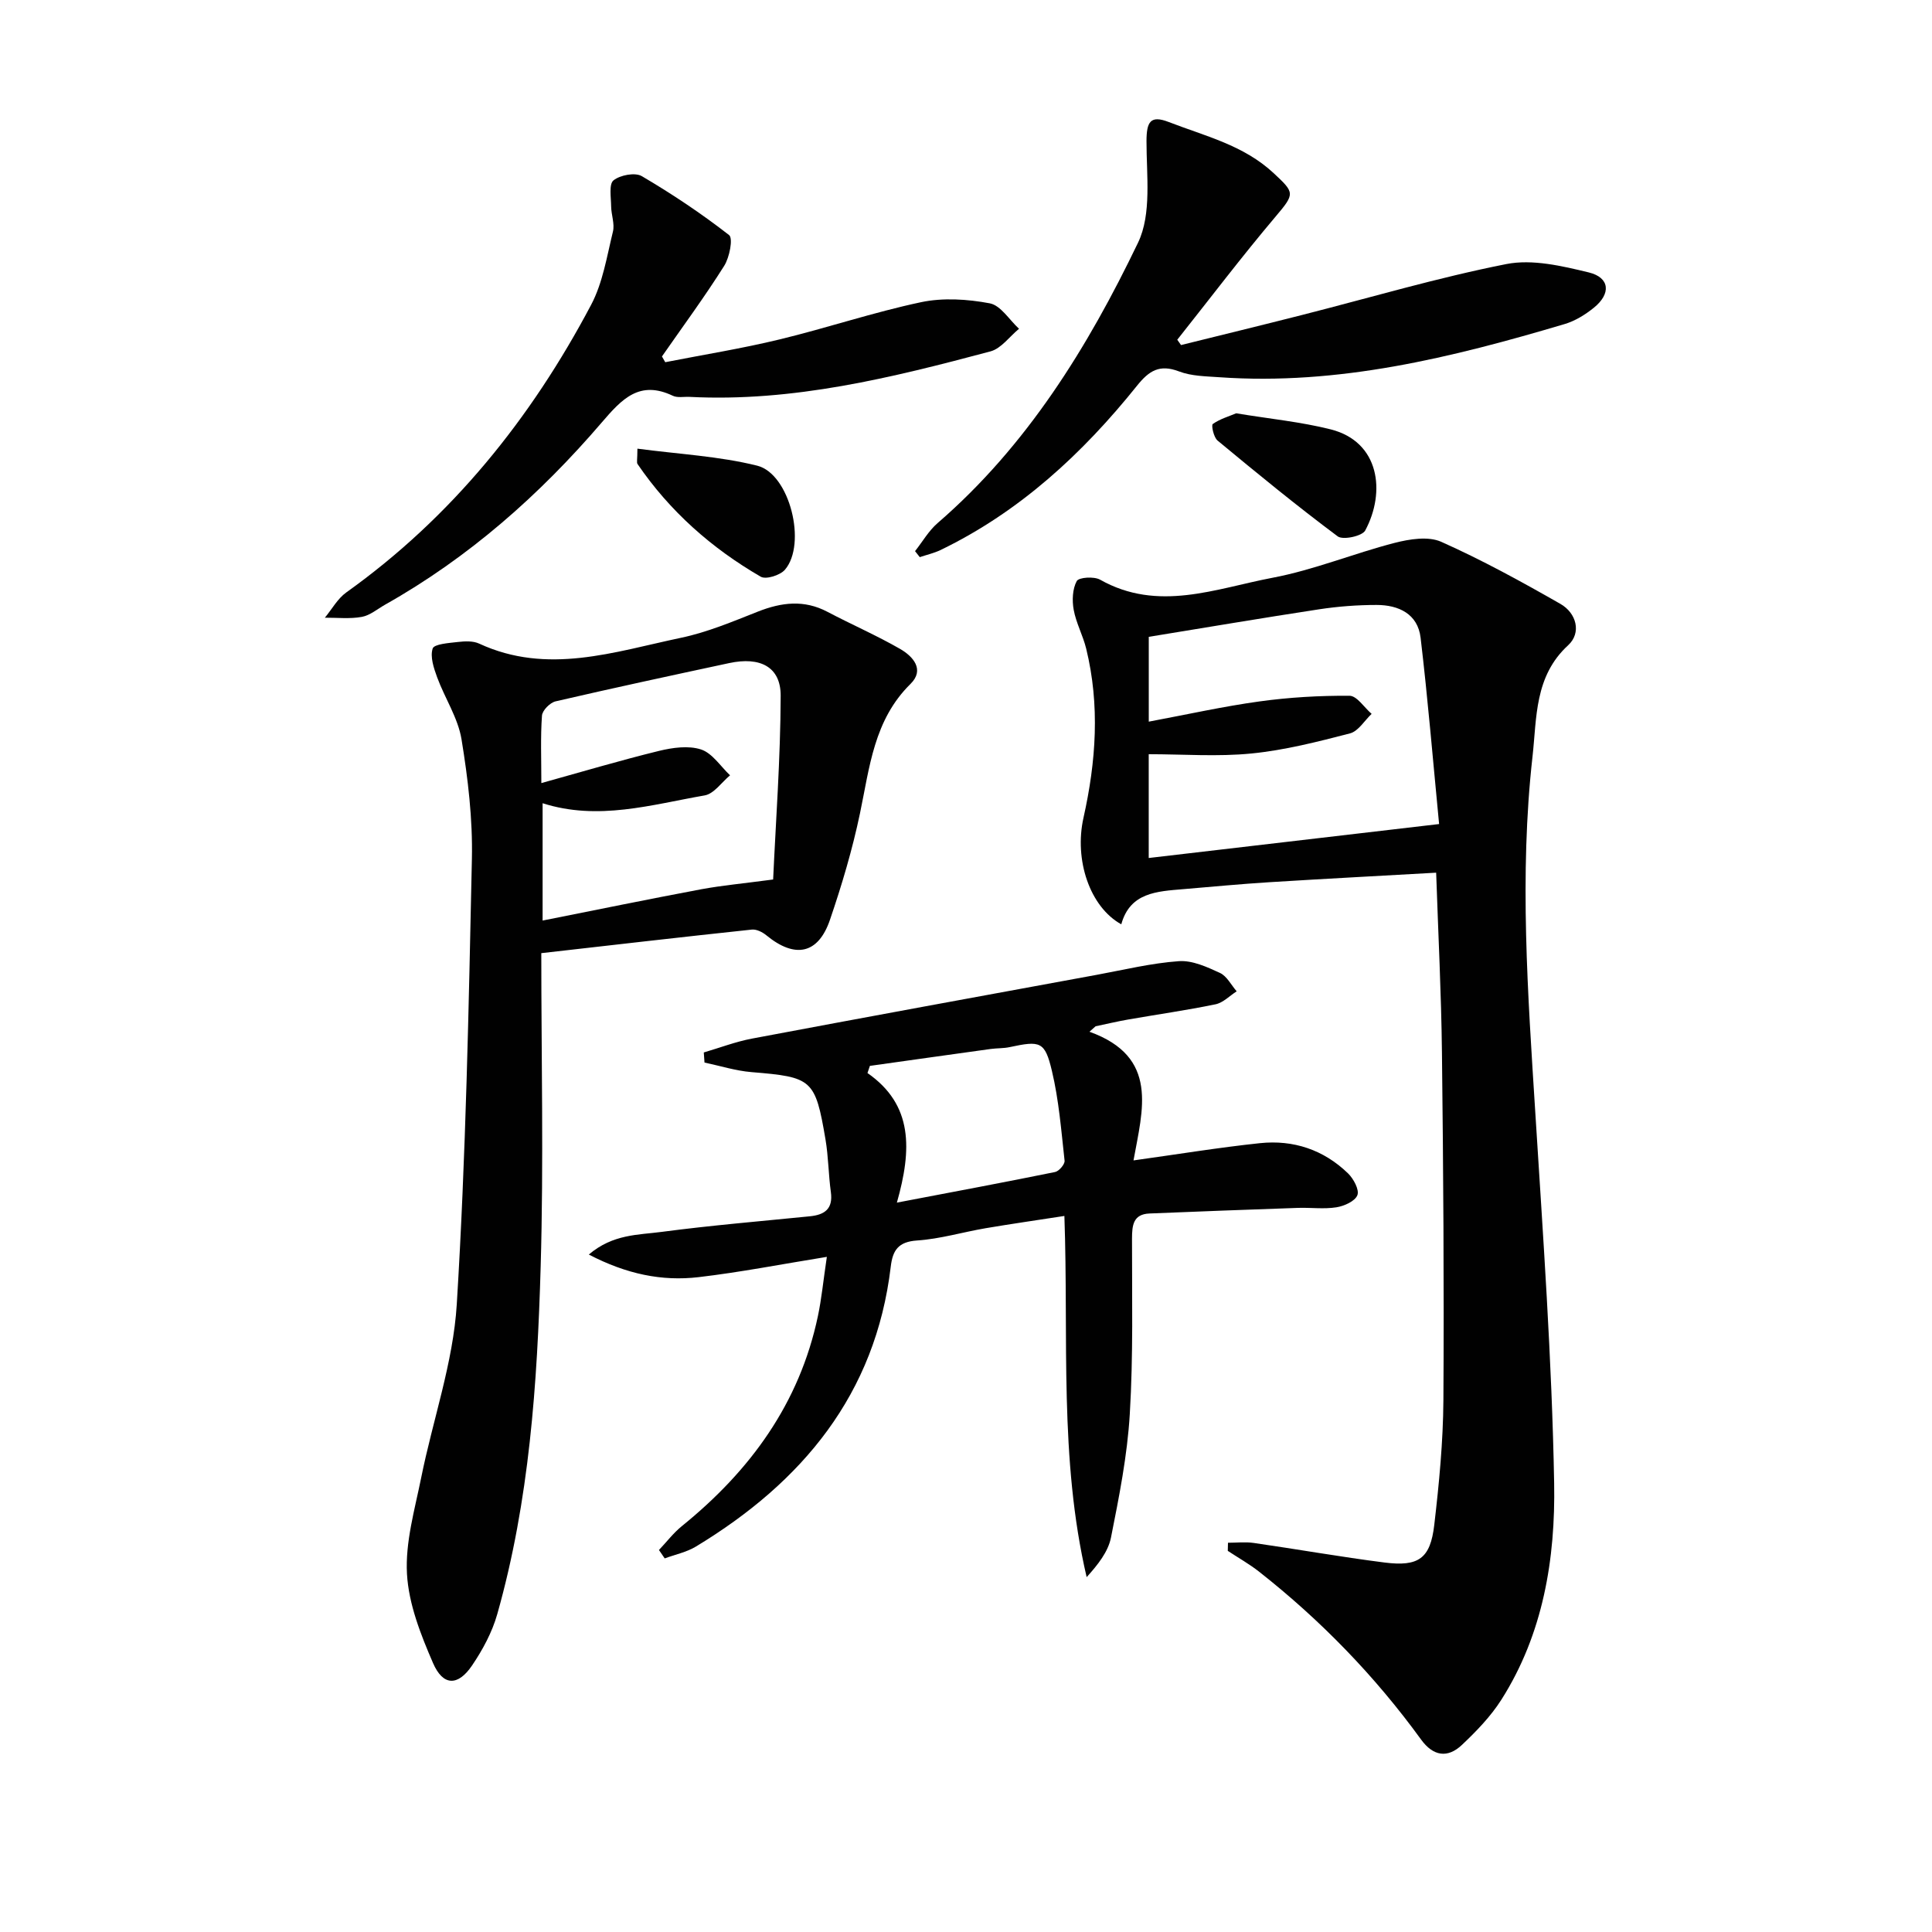 <svg enable-background="new 0 0 400 400" viewBox="0 0 400 400" xmlns="http://www.w3.org/2000/svg"><g fill="#010101"><path d="m254.24 319.41c1.78 0 3.58-.21 5.33.04 9.03 1.3 18.02 2.9 27.06 4.05 7.09.9 9.51-.82 10.32-7.79 1-8.56 1.83-17.2 1.89-25.81.15-23.99-.02-47.97-.3-71.96-.14-12.27-.77-24.54-1.2-37.26-11.7.66-23.1 1.26-34.5 1.97-5.96.37-11.9.94-17.85 1.44-5.45.46-11.03.68-12.84 7.28-6.53-3.61-9.77-13.34-7.83-22.04 2.61-11.66 3.43-23.33.56-35.05-.67-2.72-2.08-5.28-2.58-8.01-.36-1.94-.26-4.33.63-5.97.43-.78 3.57-.99 4.82-.29 12.02 6.79 23.95 1.84 35.71-.39 8.57-1.62 16.79-5.03 25.28-7.22 3.08-.79 6.96-1.42 9.64-.23 8.46 3.77 16.62 8.25 24.67 12.85 3.37 1.92 4.41 6.01 1.62 8.57-7.02 6.44-6.48 15.06-7.38 23.05-2.76 24.57-.97 49.16.58 73.74 1.6 25.54 3.44 51.1 3.9 76.67.28 15.61-2.25 31.22-10.95 44.89-2.2 3.45-5.16 6.51-8.16 9.34-2.95 2.78-5.93 2.33-8.43-1.11-9.54-13.14-20.76-24.7-33.51-34.74-2.04-1.61-4.34-2.9-6.52-4.34.01-.57.02-1.12.04-1.68zm43.71-148.8c-1.28-13.24-2.33-25.93-3.83-38.57-.58-4.93-4.54-6.79-9.1-6.79-3.97 0-7.98.3-11.91.9-11.87 1.81-23.71 3.82-35.27 5.7v17.56c8.02-1.5 15.43-3.16 22.94-4.19 6.15-.85 12.41-1.21 18.62-1.17 1.54.01 3.05 2.43 4.58 3.75-1.48 1.39-2.75 3.59-4.48 4.04-6.71 1.74-13.51 3.48-20.38 4.16-7.02.7-14.16.15-21.29.15v21.49c20.02-2.33 39.58-4.62 60.12-7.03z"/><path d="m112.07 197.34c0 21.61.5 43.26-.13 64.88-.7 24.23-2.33 48.46-8.99 71.98-1.06 3.75-3.03 7.4-5.23 10.64-2.92 4.3-6 4.25-8.07-.53-2.54-5.87-5.04-12.2-5.39-18.45-.37-6.56 1.61-13.32 2.94-19.91 2.41-11.99 6.63-23.84 7.37-35.91 1.89-30.69 2.47-61.46 3.13-92.21.18-8.25-.81-16.61-2.15-24.78-.73-4.42-3.45-8.49-5.04-12.81-.7-1.91-1.49-4.25-.93-5.97.3-.93 3.34-1.14 5.18-1.35 1.46-.17 3.17-.26 4.44.33 14.14 6.55 27.98 1.7 41.78-1.2 5.46-1.14 10.73-3.37 15.95-5.43 4.88-1.92 9.55-2.5 14.38.05 4.99 2.63 10.18 4.88 15.06 7.69 2.65 1.53 5.15 4.28 2.13 7.25-7.58 7.46-8.45 17.25-10.46 26.83-1.56 7.44-3.74 14.78-6.2 21.98-2.43 7.14-7.25 8.09-13.18 3.22-.8-.66-2.04-1.28-2.99-1.18-14.33 1.52-28.65 3.18-43.6 4.88zm48-15.25c.54-11.97 1.52-25 1.56-38.04.02-5.97-4.23-8.15-10.68-6.76-11.99 2.57-23.98 5.15-35.93 7.92-1.15.27-2.73 1.87-2.81 2.95-.32 4.45-.13 8.93-.13 13.97 8.46-2.35 16.37-4.71 24.38-6.67 2.8-.68 6.09-1.14 8.69-.29 2.33.77 4.03 3.49 6 5.35-1.74 1.44-3.32 3.82-5.25 4.16-11.04 1.92-22.06 5.3-33.56 1.62v24.29c11.27-2.24 22.04-4.45 32.85-6.48 4.29-.79 8.67-1.19 14.88-2.02z"/><path d="m225.56 213.61c14.48 5.21 11 16.17 9.12 26.64 9.2-1.28 17.66-2.67 26.17-3.57 6.93-.73 13.2 1.36 18.25 6.26 1.14 1.11 2.37 3.4 1.93 4.51-.48 1.25-2.74 2.26-4.35 2.51-2.59.41-5.3.03-7.95.12-10.24.35-20.49.74-30.73 1.16-3.4.14-3.62 2.44-3.63 5.2-.01 12.12.27 24.26-.46 36.34-.51 8.57-2.21 17.1-3.89 25.54-.59 2.97-2.72 5.64-5.04 8.21-5.73-24.56-3.71-49.31-4.61-74.78-5.68.88-11.01 1.64-16.31 2.54-4.74.81-9.42 2.22-14.19 2.54-3.89.26-5.05 2.02-5.45 5.42-3.15 26.46-18.32 44.62-40.34 57.95-1.94 1.17-4.3 1.65-6.46 2.45-.4-.58-.79-1.16-1.19-1.74 1.58-1.66 2.99-3.53 4.76-4.96 14.13-11.44 24.34-25.39 28.15-43.47.75-3.54 1.09-7.16 1.85-12.26-9.4 1.52-17.94 3.19-26.55 4.2-7.62.89-14.94-.63-22.73-4.68 4.99-4.26 10.27-4.05 15.07-4.69 10.2-1.35 20.46-2.2 30.7-3.23 3.07-.31 4.82-1.54 4.34-5.02-.5-3.61-.5-7.3-1.11-10.89-2.12-12.49-2.76-12.91-15.32-13.94-3.28-.27-6.49-1.3-9.73-1.98-.05-.7-.1-1.39-.15-2.09 3.32-.97 6.59-2.23 9.98-2.87 23.79-4.48 47.61-8.84 71.42-13.21 5.65-1.04 11.28-2.42 16.97-2.82 2.78-.2 5.82 1.2 8.49 2.43 1.44.66 2.33 2.5 3.47 3.81-1.45.93-2.8 2.36-4.38 2.69-6.01 1.24-12.09 2.1-18.14 3.16-2.24.39-4.46.93-6.69 1.39-.42.39-.85.76-1.27 1.13zm-45.46 7.07c-.17.49-.34.98-.5 1.48 9.48 6.59 9.2 15.85 6.09 26.83 12.04-2.3 22.42-4.23 32.76-6.34.81-.17 2.04-1.61 1.96-2.34-.69-6.23-1.18-12.55-2.63-18.62-1.45-6.1-2.41-6.25-8.72-4.9-1.29.28-2.65.21-3.96.39-8.33 1.15-16.66 2.33-25 3.5z"/><path d="m189.45 114.11c1.54-1.95 2.82-4.21 4.67-5.81 18.52-16.01 31.1-36.42 41.5-58.06 2.85-5.94 1.74-13.95 1.75-21.01.01-4.01.8-5.44 4.6-3.97 7.52 2.92 15.48 4.76 21.74 10.6 4.32 4.04 4.44 4.19.44 8.92-7.04 8.32-13.63 17.02-20.41 25.56.26.37.52.73.78 1.1 8.32-2.06 16.65-4.09 24.95-6.2 14.13-3.59 28.13-7.75 42.41-10.57 5.39-1.06 11.51.39 17.05 1.73 4.38 1.06 4.66 4.41 1.05 7.32-1.77 1.43-3.87 2.73-6.03 3.37-23.33 6.93-46.85 12.75-71.51 11.01-2.8-.2-5.77-.22-8.33-1.2-4.03-1.54-6.21-.16-8.72 2.98-11.25 14.02-24.25 26.05-40.62 33.98-1.37.66-2.89 1-4.34 1.49-.32-.41-.65-.82-.98-1.24z"/><path d="m137.73 74.99c7.89-1.55 15.84-2.82 23.64-4.71 9.82-2.37 19.43-5.62 29.3-7.71 4.56-.97 9.63-.64 14.25.23 2.27.43 4.05 3.43 6.06 5.27-1.96 1.6-3.68 4.08-5.91 4.68-20.4 5.44-40.89 10.52-62.3 9.42-1.16-.06-2.5.23-3.47-.23-6.89-3.28-10.53.65-14.69 5.5-12.86 15.01-27.55 27.99-44.88 37.75-1.59.9-3.12 2.22-4.82 2.53-2.48.45-5.09.15-7.65.17 1.46-1.77 2.63-3.94 4.43-5.23 21.87-15.62 38.22-35.97 50.68-59.52 2.43-4.58 3.27-10.04 4.53-15.18.4-1.62-.35-3.48-.37-5.24-.02-1.86-.49-4.6.49-5.38 1.38-1.1 4.46-1.69 5.86-.87 6.26 3.68 12.34 7.74 18.07 12.2.86.67.09 4.63-1.02 6.38-4.04 6.41-8.55 12.53-12.88 18.75.24.39.46.79.68 1.19z"/><path d="m255.94 85.57c6.88 1.14 13.35 1.76 19.58 3.33 10.11 2.56 11.42 12.95 7.13 20.94-.62 1.16-4.61 2.02-5.69 1.21-8.5-6.34-16.71-13.07-24.88-19.84-.8-.66-1.33-3.17-.99-3.42 1.49-1.06 3.36-1.59 4.85-2.22z"/><path d="m131.97 92.89c8.57 1.14 16.88 1.55 24.79 3.52 6.77 1.68 10.33 16.25 5.74 21.56-.99 1.14-3.92 2.06-5 1.43-10.17-5.89-18.83-13.55-25.5-23.32-.23-.33-.03-.94-.03-3.19z"/></g></svg>